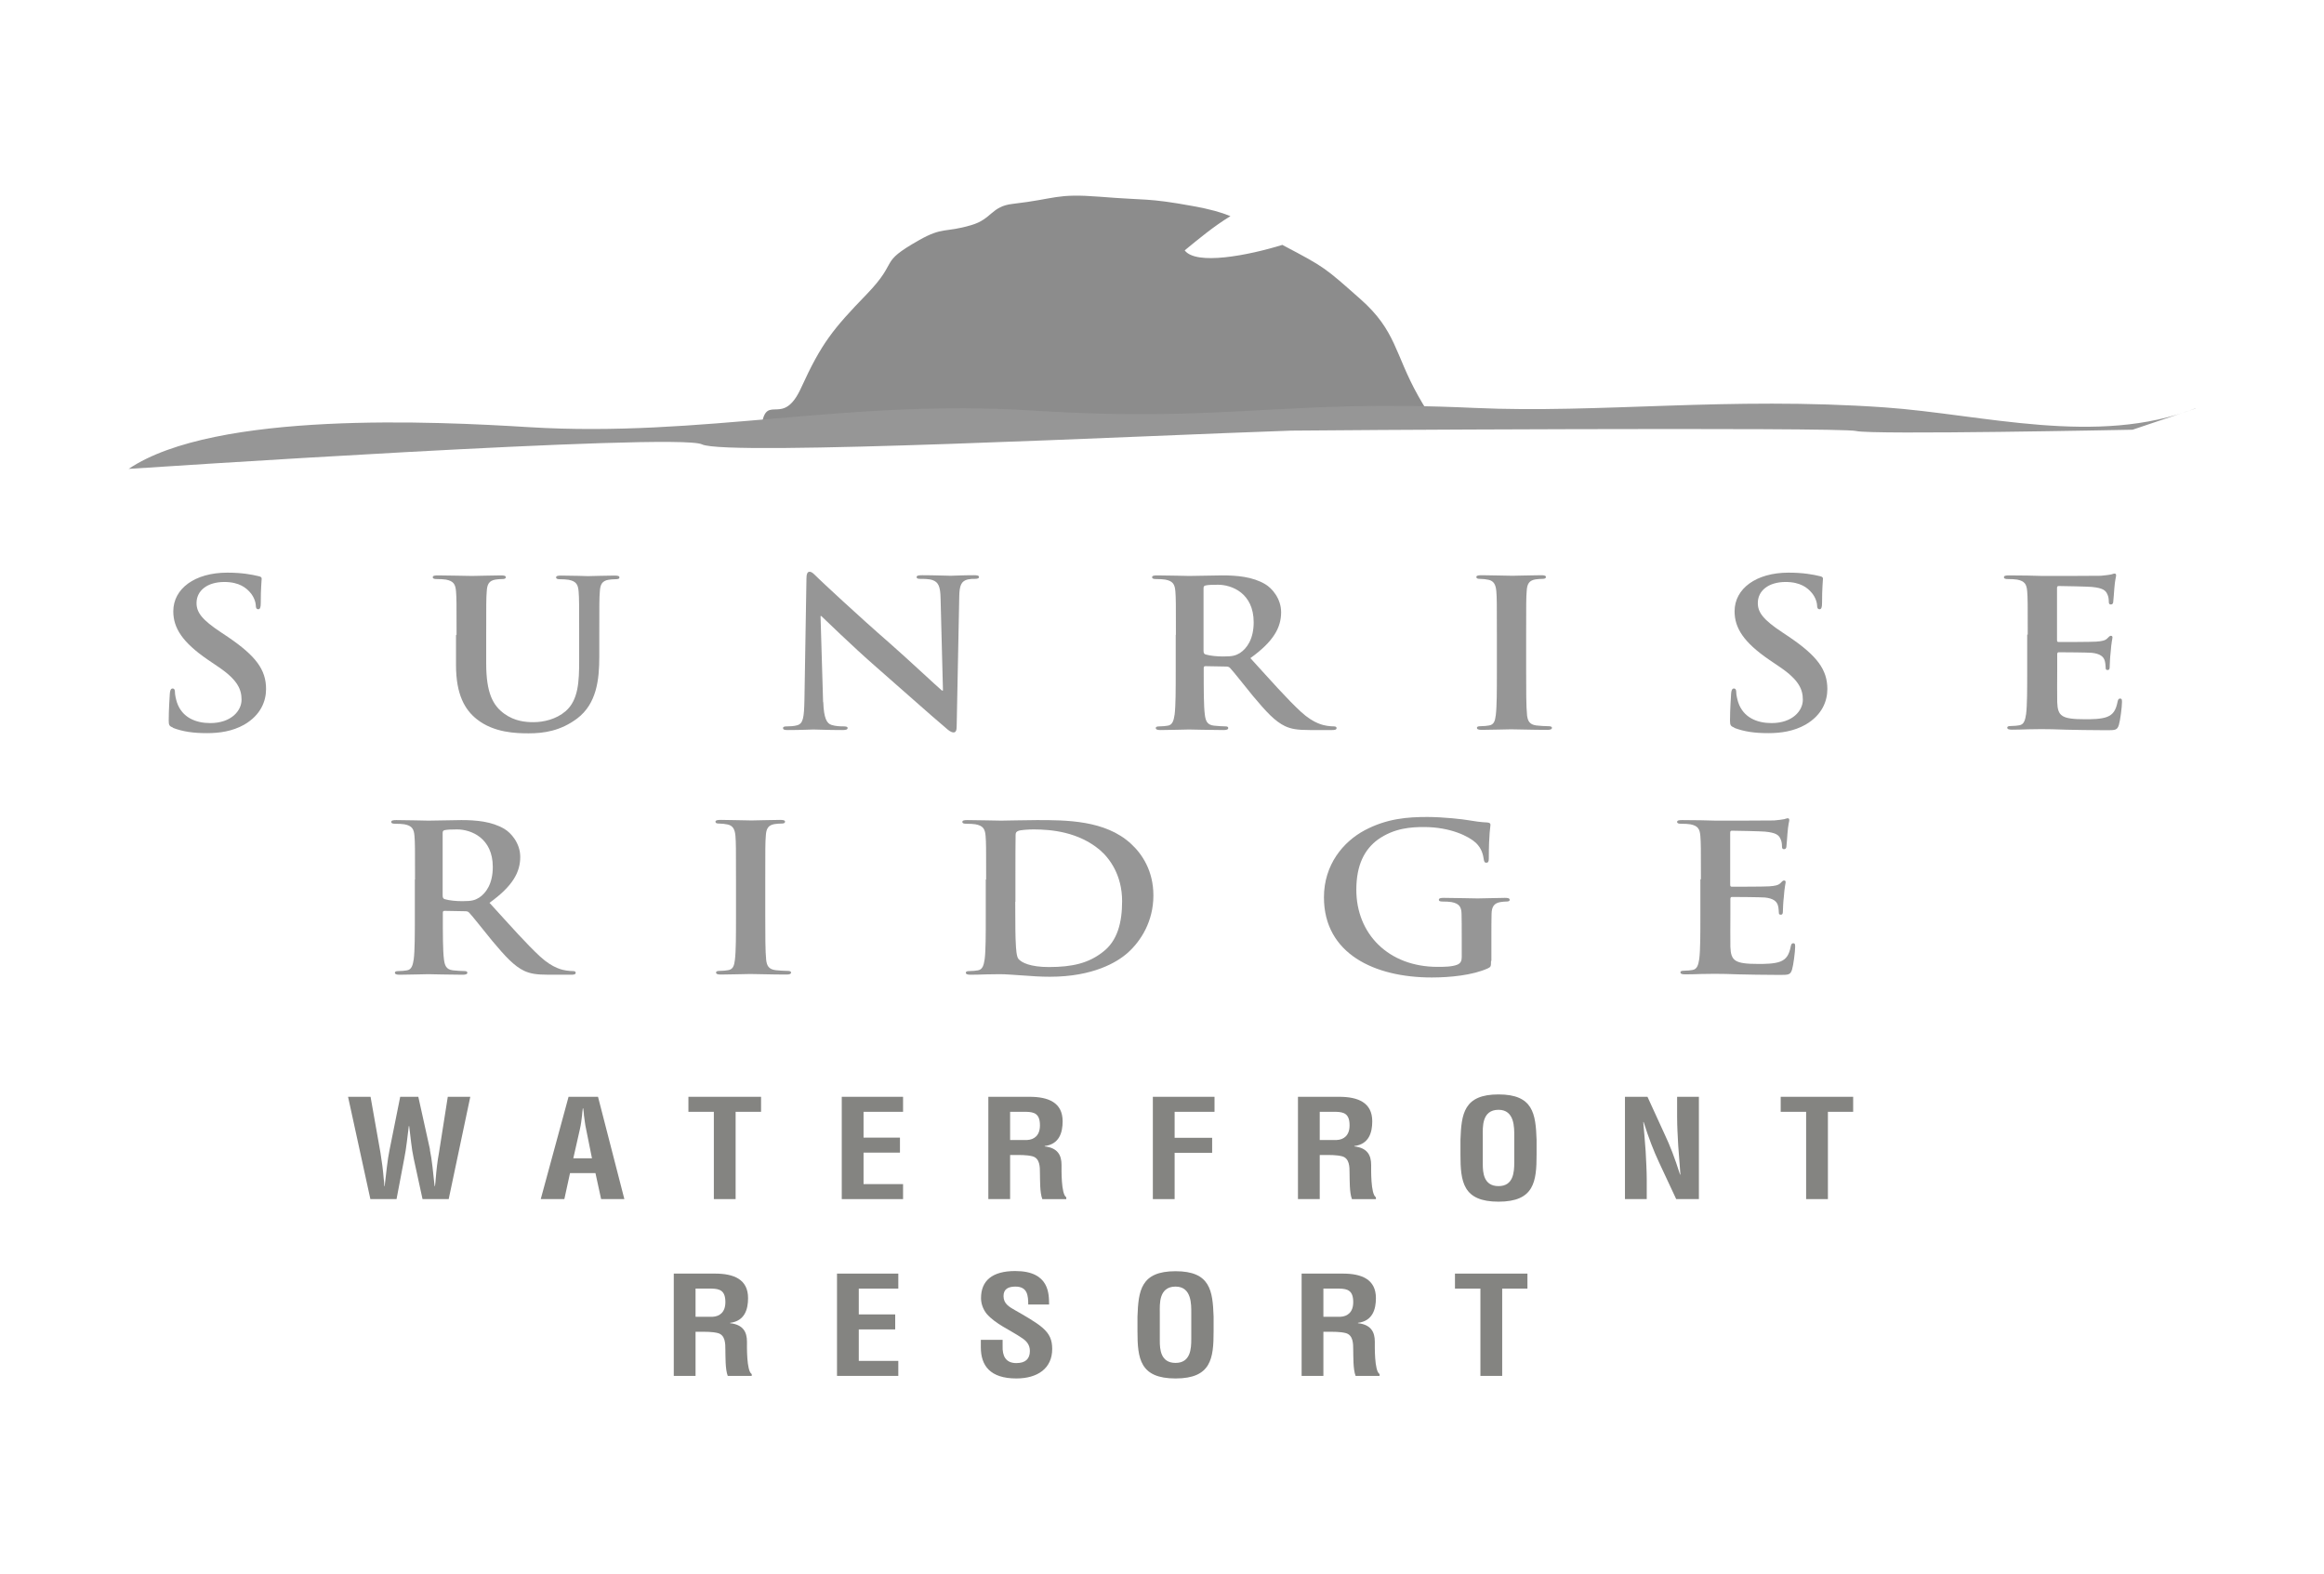 <?xml version="1.0" encoding="UTF-8"?>
<svg xmlns="http://www.w3.org/2000/svg" id="a" viewBox="0 0 127 86">
  <defs>
    <style>.b{fill:#969696;}.c{fill:#848481;}.d{fill:#8c8c8c;}</style>
  </defs>
  <g>
    <path class="b" d="M9.46,39.76c-.2-.08-.24-.13-.24-.38,0-.61,.05-1.29,.06-1.47,.01-.17,.05-.29,.15-.29,.11,0,.13,.1,.13,.19,0,.15,.05,.38,.11,.57,.28,.83,1.03,1.13,1.82,1.13,1.15,0,1.71-.68,1.71-1.27,0-.55-.19-1.07-1.25-1.79l-.59-.4c-1.4-.96-1.89-1.74-1.89-2.65,0-1.23,1.17-2.11,2.95-2.11,.83,0,1.36,.11,1.7,.19,.11,.02,.18,.06,.18,.13,0,.14-.05,.47-.05,1.34,0,.25-.04,.34-.14,.34-.09,0-.13-.07-.13-.2,0-.1-.06-.45-.33-.74-.19-.21-.56-.55-1.39-.55-.94,0-1.52,.48-1.52,1.15,0,.51,.29,.91,1.35,1.61l.36,.24c1.53,1.04,2.09,1.79,2.09,2.85,0,.65-.28,1.42-1.2,1.95-.64,.36-1.35,.46-2.03,.46-.74,0-1.31-.08-1.86-.29Z"></path>
    <path class="b" d="M24.95,34.68c0-1.7,0-2.01-.03-2.37-.03-.38-.13-.56-.55-.64-.1-.02-.32-.03-.5-.03-.14,0-.22-.02-.22-.1s.09-.1,.28-.1c.68,0,1.48,.03,1.86,.03,.31,0,1.11-.03,1.57-.03,.19,0,.28,.02,.28,.1s-.08,.1-.2,.1c-.14,0-.22,.01-.37,.03-.34,.06-.45,.25-.47,.64-.03,.36-.03,.67-.03,2.37v1.57c0,1.62,.37,2.3,.99,2.75,.57,.41,1.16,.46,1.59,.46,.56,0,1.25-.16,1.76-.6,.7-.61,.74-1.62,.74-2.77v-1.4c0-1.7,0-2.01-.03-2.37-.03-.38-.13-.56-.55-.64-.1-.02-.32-.03-.46-.03s-.22-.02-.22-.1,.09-.1,.27-.1c.65,0,1.45,.03,1.47,.03,.15,0,.96-.03,1.45-.03,.18,0,.27,.02,.27,.1s-.08,.1-.23,.1c-.14,0-.22,.01-.37,.03-.34,.06-.45,.25-.47,.64-.03,.36-.03,.67-.03,2.37v1.2c0,1.24-.14,2.56-1.21,3.37-.91,.68-1.82,.81-2.65,.81-.68,0-1.9-.03-2.83-.77-.65-.51-1.14-1.34-1.14-2.96v-1.63Z"></path>
    <path class="b" d="M44.99,38.37c.03,.87,.19,1.16,.45,1.24,.22,.07,.46,.08,.66,.08,.14,0,.22,.02,.22,.09,0,.09-.11,.11-.29,.11-.83,0-1.34-.03-1.58-.03-.11,0-.71,.03-1.38,.03-.17,0-.28-.01-.28-.11,0-.07,.08-.09,.2-.09,.17,0,.4-.01,.57-.06,.33-.09,.38-.41,.4-1.39l.11-6.62c0-.22,.04-.38,.17-.38,.14,0,.26,.15,.47,.35,.15,.15,2.09,1.97,3.95,3.59,.87,.76,2.59,2.37,2.81,2.55h.06l-.13-5.02c-.01-.68-.13-.9-.43-1.01-.19-.07-.5-.07-.68-.07-.15,0-.2-.03-.2-.1,0-.09,.14-.1,.33-.1,.66,0,1.28,.03,1.54,.03,.14,0,.63-.03,1.25-.03,.17,0,.29,.01,.29,.1,0,.07-.08,.1-.23,.1-.13,0-.23,0-.38,.03-.36,.09-.46,.32-.47,.95l-.14,7.06c0,.25-.05,.35-.17,.35-.14,0-.29-.12-.43-.25-.8-.67-2.44-2.14-3.76-3.29-1.39-1.21-2.81-2.61-3.04-2.82h-.04l.14,4.7Z"></path>
    <path class="b" d="M64.26,34.68c0-1.7,0-2.01-.03-2.37-.03-.38-.13-.56-.55-.64-.1-.02-.32-.03-.5-.03-.14,0-.22-.02-.22-.1s.09-.1,.28-.1c.68,0,1.48,.03,1.75,.03,.43,0,1.4-.03,1.8-.03,.8,0,1.66,.07,2.35,.48,.36,.21,.87,.78,.87,1.53,0,.83-.4,1.59-1.68,2.51,1.14,1.25,2.02,2.25,2.77,2.94,.71,.65,1.24,.73,1.43,.76,.14,.02,.26,.03,.36,.03s.15,.03,.15,.09c0,.09-.09,.11-.24,.11h-1.21c-.71,0-1.03-.06-1.36-.21-.55-.26-1.03-.78-1.75-1.64-.51-.62-1.1-1.38-1.26-1.54-.06-.07-.14-.08-.23-.08l-1.11-.02c-.06,0-.1,.02-.1,.09v.16c0,1.04,0,1.92,.06,2.39,.04,.32,.11,.57,.5,.61,.19,.02,.47,.04,.63,.04,.1,0,.15,.03,.15,.09,0,.08-.09,.11-.26,.11-.74,0-1.68-.03-1.88-.03-.24,0-1.05,.03-1.56,.03-.17,0-.26-.03-.26-.11,0-.06,.05-.09,.2-.09,.19,0,.34-.02,.46-.04,.26-.04,.32-.29,.37-.61,.06-.47,.06-1.35,.06-2.38v-1.97Zm1.51,.88c0,.12,.03,.17,.11,.2,.27,.08,.65,.11,.97,.11,.51,0,.68-.05,.91-.19,.38-.25,.75-.76,.75-1.68,0-1.59-1.2-2.05-1.95-2.05-.32,0-.55,.01-.68,.04-.09,.02-.11,.07-.11,.16v3.4Z"></path>
    <path class="b" d="M81.8,34.68c0-1.7,0-2.01-.03-2.37-.03-.38-.15-.57-.43-.63-.14-.03-.31-.05-.46-.05-.13,0-.2-.02-.2-.11,0-.07,.1-.09,.31-.09,.48,0,1.29,.03,1.66,.03,.32,0,1.07-.03,1.56-.03,.17,0,.27,.02,.27,.09,0,.09-.08,.11-.2,.11s-.23,.01-.38,.03c-.34,.06-.45,.25-.47,.64-.03,.36-.03,.67-.03,2.37v1.97c0,1.08,0,1.97,.05,2.45,.04,.3,.13,.5,.51,.55,.18,.02,.46,.04,.65,.04,.14,0,.2,.03,.2,.09,0,.08-.1,.11-.24,.11-.84,0-1.65-.03-1.99-.03-.29,0-1.1,.03-1.61,.03-.17,0-.26-.03-.26-.11,0-.06,.05-.09,.2-.09,.19,0,.34-.02,.46-.04,.26-.04,.33-.23,.37-.56,.06-.47,.06-1.35,.06-2.44v-1.97Z"></path>
    <path class="b" d="M94.78,39.76c-.2-.08-.24-.13-.24-.38,0-.61,.05-1.29,.06-1.47,.01-.17,.05-.29,.15-.29,.11,0,.13,.1,.13,.19,0,.15,.05,.38,.11,.57,.28,.83,1.03,1.13,1.82,1.13,1.15,0,1.71-.68,1.71-1.27,0-.55-.19-1.07-1.25-1.79l-.59-.4c-1.4-.96-1.89-1.74-1.89-2.65,0-1.23,1.17-2.11,2.95-2.11,.83,0,1.37,.11,1.7,.19,.11,.02,.18,.06,.18,.13,0,.14-.05,.47-.05,1.34,0,.25-.04,.34-.14,.34-.09,0-.13-.07-.13-.2,0-.1-.06-.45-.33-.74-.19-.21-.56-.55-1.39-.55-.94,0-1.52,.48-1.52,1.15,0,.51,.29,.91,1.35,1.61l.36,.24c1.53,1.04,2.09,1.79,2.09,2.85,0,.65-.28,1.42-1.2,1.95-.64,.36-1.35,.46-2.03,.46-.74,0-1.31-.08-1.86-.29Z"></path>
    <path class="b" d="M110.81,34.68c0-1.7,0-2.01-.03-2.37-.03-.38-.13-.56-.55-.64-.1-.02-.32-.03-.5-.03-.14,0-.22-.02-.22-.1s.09-.1,.28-.1c.34,0,.71,.01,1.03,.01,.33,.01,.62,.02,.8,.02,.41,0,2.95,0,3.19-.01,.24-.02,.45-.05,.55-.07,.06-.01,.14-.05,.2-.05s.08,.05,.08,.1c0,.08-.06,.21-.1,.73-.01,.11-.04,.6-.06,.74-.01,.06-.04,.12-.13,.12s-.11-.06-.11-.16c0-.08-.01-.27-.08-.4-.09-.2-.22-.34-.85-.4-.22-.02-1.56-.05-1.81-.05-.06,0-.09,.03-.09,.11v2.83c0,.08,.01,.12,.09,.12,.28,0,1.75,0,2.04-.02,.31-.02,.5-.06,.61-.17,.09-.09,.14-.15,.2-.15,.05,0,.09,.02,.09,.09s-.06,.25-.1,.82c-.03,.22-.05,.67-.05,.75,0,.09,0,.21-.11,.21-.09,0-.11-.04-.11-.1-.01-.11-.01-.26-.05-.4-.06-.22-.24-.39-.71-.44-.24-.02-1.51-.03-1.81-.03-.06,0-.08,.05-.08,.11v.88c0,.38-.01,1.41,0,1.73,.03,.77,.23,.94,1.53,.94,.33,0,.87,0,1.2-.13,.33-.13,.48-.37,.57-.83,.03-.12,.05-.17,.14-.17,.1,0,.1,.09,.1,.2,0,.26-.1,1.02-.17,1.24-.09,.29-.2,.29-.69,.29-.96,0-1.66-.02-2.21-.03-.55-.02-.94-.03-1.33-.03-.14,0-.42,.01-.73,.01-.29,.01-.63,.02-.88,.02-.17,0-.26-.03-.26-.11,0-.06,.05-.09,.2-.09,.19,0,.34-.02,.46-.04,.26-.04,.32-.29,.37-.61,.06-.47,.06-1.35,.06-2.38v-1.97Z"></path>
  </g>
  <g>
    <path class="d" d="M41.5,23.68c.04-.23,.08-.41,.11-.57h-.2c.03,.11,.06,.74,.09,.57Z"></path>
    <path class="d" d="M41.39,23.11h.02s-.01-.03-.02,0Z"></path>
    <path class="d" d="M78.01,23.11h.06c-.02-.06-.04-.05-.06,0Z"></path>
    <path class="d" d="M78.01,23.11h-.16c0,.09,.02,.18,.03,.3,.03,.24,.08-.16,.13-.3Z"></path>
    <path class="d" d="M77.91,22.32c-.09-.14-.22-.35-.41-.69-1.29-2.3-1.19-3.55-3.16-5.29-1.95-1.72-1.91-1.72-4.21-2.93-.02-.01-.03-.02-.05-.03-1.88,.58-4.72,1.13-5.34,.3,.77-.63,1.58-1.31,2.5-1.87-.51-.21-1.11-.38-2.05-.55-2.52-.46-2.52-.3-5.08-.51-2.43-.19-2.35,.11-4.77,.39-1.17,.13-1.13,.83-2.26,1.16-1.45,.43-1.54,.08-2.85,.82-2.28,1.29-1.05,1.07-2.86,2.95-1.86,1.92-2.48,2.69-3.59,5.12-.98,2.16-1.85,.34-2.14,1.93h36.23c-.06-.61,0-.79,.07-.79Z"></path>
    <path class="d" d="M77.91,22.32c.3,.45,.13-.01,0,0h0Z"></path>
  </g>
  <path class="b" d="M119.98,22.31c-5.4,2.1-11.6,.33-16.99-.05-8.54-.6-15.61,.34-22.39,.03-10.65-.49-13.48,.82-24.21,.14-10.14-.64-17.98,1.49-27.49,.91-5-.31-17.14-.91-21.87,2.28,0,0,30-2,31.33-1.34,1.33,.66,24.13-.48,32.2-.75,.6-.02,30.02-.2,30.87,.02,.85,.22,15.11-.07,15.11-.07l3.44-1.16Z"></path>
  <g>
    <path class="c" d="M38.01,72.77v2.41h-1.19v-5.59h2.25c1.03,0,1.81,.31,1.81,1.34,0,.61-.18,1.25-.98,1.35v.02c.71,.08,.92,.48,.92,1.01,0,.23-.03,1.6,.26,1.77v.1h-1.31c-.14-.36-.12-1.04-.13-1.42,0-.34,0-.81-.41-.92-.32-.08-.67-.07-1.01-.07h-.21Zm0-.82h.93c.39-.02,.7-.25,.7-.8,0-.63-.3-.73-.75-.74h-.88v1.54Z"></path>
    <path class="c" d="M45.74,75.18v-5.59h3.35v.82h-2.16v1.41h1.99v.82h-1.99v1.72h2.16v.82h-3.35Z"></path>
    <path class="c" d="M56.19,71.29c0-.5-.04-.99-.7-.99-.4,0-.65,.14-.65,.52,0,.42,.31,.59,.68,.8,.39,.22,1.11,.63,1.44,.92,.41,.35,.54,.69,.54,1.17,0,1.06-.8,1.61-1.96,1.61-1.43,0-1.94-.7-1.94-1.7v-.41h1.19v.33c-.02,.54,.16,.94,.75,.94,.5,0,.74-.23,.74-.66,0-.33-.17-.55-.48-.74-.62-.42-1.39-.73-1.88-1.29-.2-.25-.31-.56-.31-.86,0-.95,.61-1.48,1.87-1.48,1.89,0,1.84,1.28,1.85,1.83h-1.15Z"></path>
    <path class="c" d="M62.16,71.94c.05-1.42,.18-2.48,2.08-2.48s2.03,1.06,2.08,2.48v.8c0,1.49-.13,2.58-2.08,2.58s-2.08-1.09-2.08-2.58v-.8Zm1.22,1.32c0,.46,.04,1.21,.86,1.21s.86-.77,.86-1.3v-1.43c0-.45,.03-1.44-.86-1.44-.93,0-.86,.98-.86,1.41v1.55Z"></path>
    <path class="c" d="M72.32,72.77v2.41h-1.19v-5.59h2.25c1.03,0,1.81,.31,1.81,1.34,0,.61-.18,1.25-.98,1.35v.02c.71,.08,.92,.48,.92,1.01,0,.23-.03,1.6,.26,1.77v.1h-1.31c-.14-.36-.12-1.04-.13-1.42,0-.34,0-.81-.41-.92-.32-.08-.67-.07-1.01-.07h-.21Zm0-.82h.93c.39-.02,.7-.25,.7-.8,0-.63-.3-.73-.75-.74h-.88v1.54Z"></path>
    <path class="c" d="M79.5,69.59h3.97v.82h-1.38v4.77h-1.19v-4.77h-1.39v-.82Z"></path>
  </g>
  <g>
    <path class="b" d="M22.68,48.05c0-1.7,0-2.01-.03-2.37-.03-.38-.13-.56-.55-.64-.1-.02-.32-.03-.5-.03-.14,0-.22-.02-.22-.1s.09-.1,.28-.1c.68,0,1.48,.03,1.75,.03,.43,0,1.4-.03,1.8-.03,.8,0,1.66,.07,2.35,.48,.36,.21,.87,.78,.87,1.53,0,.83-.4,1.59-1.68,2.51,1.14,1.25,2.02,2.25,2.77,2.94,.71,.65,1.24,.73,1.43,.76,.14,.02,.26,.03,.36,.03s.15,.03,.15,.09c0,.09-.09,.11-.24,.11h-1.21c-.71,0-1.03-.06-1.36-.21-.55-.26-1.03-.78-1.75-1.64-.51-.62-1.1-1.38-1.26-1.54-.06-.07-.14-.08-.23-.08l-1.11-.02c-.06,0-.1,.02-.1,.09v.16c0,1.04,0,1.92,.06,2.39,.04,.32,.11,.57,.5,.61,.19,.02,.47,.04,.63,.04,.1,0,.15,.03,.15,.09,0,.08-.09,.11-.26,.11-.74,0-1.68-.03-1.88-.03-.24,0-1.05,.03-1.56,.03-.17,0-.26-.03-.26-.11,0-.06,.05-.09,.2-.09,.19,0,.34-.02,.46-.04,.26-.04,.32-.29,.37-.61,.06-.47,.06-1.35,.06-2.38v-1.97Zm1.51,.88c0,.12,.03,.17,.11,.2,.27,.08,.65,.11,.97,.11,.51,0,.68-.05,.91-.19,.38-.25,.75-.76,.75-1.68,0-1.59-1.2-2.05-1.95-2.05-.32,0-.55,.01-.68,.04-.09,.02-.11,.07-.11,.16v3.4Z"></path>
    <path class="b" d="M40.22,48.05c0-1.7,0-2.01-.03-2.37-.03-.38-.15-.57-.43-.63-.14-.03-.31-.05-.46-.05-.13,0-.2-.02-.2-.11,0-.07,.1-.09,.31-.09,.48,0,1.29,.03,1.66,.03,.32,0,1.07-.03,1.56-.03,.17,0,.27,.02,.27,.09,0,.09-.08,.11-.2,.11s-.23,.01-.38,.03c-.34,.06-.45,.25-.47,.64-.03,.36-.03,.67-.03,2.37v1.97c0,1.08,0,1.97,.05,2.45,.04,.3,.13,.5,.51,.55,.18,.02,.46,.04,.65,.04,.14,0,.2,.03,.2,.09,0,.08-.1,.11-.24,.11-.84,0-1.65-.03-1.99-.03-.29,0-1.1,.03-1.61,.03-.17,0-.26-.03-.26-.11,0-.06,.05-.09,.2-.09,.19,0,.34-.02,.46-.04,.26-.04,.33-.23,.37-.56,.06-.47,.06-1.35,.06-2.44v-1.97Z"></path>
    <path class="b" d="M53.89,48.05c0-1.7,0-2.01-.03-2.37-.03-.38-.13-.56-.55-.64-.1-.02-.32-.03-.5-.03-.14,0-.22-.02-.22-.1s.09-.1,.28-.1c.68,0,1.48,.03,1.84,.03,.4,0,1.2-.03,1.96-.03,1.59,0,3.72,0,5.12,1.28,.64,.58,1.24,1.51,1.24,2.84,0,1.41-.68,2.48-1.39,3.12-.59,.53-1.91,1.32-4.27,1.32-.46,0-.98-.03-1.47-.07-.48-.03-.93-.07-1.25-.07-.14,0-.42,.01-.73,.01-.29,.01-.63,.02-.88,.02-.17,0-.26-.03-.26-.11,0-.06,.05-.09,.2-.09,.19,0,.34-.02,.46-.04,.26-.04,.32-.29,.37-.61,.06-.47,.06-1.35,.06-2.38v-1.97Zm1.59,1.23c0,1.19,.01,2.05,.03,2.26,.01,.28,.04,.73,.14,.85,.17,.21,.66,.45,1.67,.45,1.3,0,2.17-.22,2.93-.81,.82-.61,1.07-1.63,1.07-2.79,0-1.42-.68-2.34-1.22-2.8-1.17-.98-2.63-1.12-3.62-1.12-.26,0-.73,.03-.83,.08-.11,.04-.15,.1-.15,.22-.01,.38-.01,1.35-.01,2.24v1.41Z"></path>
    <path class="b" d="M81.48,52.51c0,.3-.01,.32-.17,.4-.83,.38-2.08,.5-3.07,.5-3.13,0-5.89-1.3-5.89-4.38,0-1.79,1.06-3.04,2.22-3.66,1.22-.65,2.36-.73,3.43-.73,.88,0,2,.13,2.26,.18,.27,.05,.71,.11,1.01,.12,.15,.01,.18,.06,.18,.13,0,.12-.09,.44-.09,1.84,0,.18-.04,.23-.14,.23-.09,0-.11-.06-.13-.15-.04-.26-.1-.61-.43-.93-.38-.36-1.4-.87-2.84-.87-.7,0-1.63,.05-2.53,.69-.71,.53-1.17,1.36-1.17,2.74,0,2.4,1.75,4.21,4.44,4.21,.33,0,.78,0,1.08-.12,.19-.08,.24-.22,.24-.41v-1.05c0-.56,0-.98-.01-1.32-.01-.38-.13-.56-.55-.64-.1-.02-.32-.03-.5-.03-.11,0-.19-.02-.19-.09,0-.09,.09-.11,.27-.11,.66,0,1.47,.03,1.85,.03s1.07-.03,1.49-.03c.17,0,.26,.02,.26,.11,0,.07-.08,.09-.17,.09-.1,0-.19,.01-.34,.03-.34,.06-.47,.25-.48,.64-.01,.34-.01,.78-.01,1.34v1.23Z"></path>
    <path class="b" d="M92.95,48.05c0-1.7,0-2.01-.03-2.37-.03-.38-.13-.56-.55-.64-.1-.02-.32-.03-.5-.03-.14,0-.22-.02-.22-.1s.09-.1,.28-.1c.34,0,.71,.01,1.03,.01,.33,.01,.62,.02,.8,.02,.41,0,2.95,0,3.19-.01,.24-.02,.45-.05,.55-.07,.06-.01,.14-.05,.2-.05s.08,.05,.08,.1c0,.08-.06,.21-.1,.73-.01,.11-.04,.6-.06,.74-.01,.06-.04,.12-.13,.12s-.11-.06-.11-.16c0-.08-.01-.27-.08-.4-.09-.2-.22-.34-.85-.4-.22-.02-1.56-.05-1.81-.05-.06,0-.09,.03-.09,.11v2.83c0,.08,.01,.12,.09,.12,.28,0,1.75,0,2.04-.02,.31-.02,.5-.06,.61-.17,.09-.09,.14-.15,.2-.15,.05,0,.09,.02,.09,.09s-.06,.25-.1,.82c-.03,.22-.05,.67-.05,.75,0,.09,0,.21-.11,.21-.09,0-.11-.04-.11-.1-.01-.11-.01-.26-.05-.4-.06-.22-.24-.39-.71-.44-.24-.02-1.51-.03-1.81-.03-.06,0-.08,.05-.08,.11v.88c0,.38-.01,1.41,0,1.73,.03,.77,.23,.94,1.53,.94,.33,0,.87,0,1.2-.13,.33-.13,.48-.37,.57-.83,.03-.12,.05-.17,.14-.17,.1,0,.1,.09,.1,.2,0,.26-.1,1.02-.17,1.24-.09,.29-.2,.29-.69,.29-.96,0-1.66-.02-2.21-.03-.55-.02-.94-.03-1.33-.03-.14,0-.42,.01-.73,.01-.29,.01-.63,.02-.88,.02-.17,0-.26-.03-.26-.11,0-.06,.05-.09,.2-.09,.19,0,.34-.02,.46-.04,.26-.04,.32-.29,.37-.61,.06-.47,.06-1.35,.06-2.38v-1.97Z"></path>
  </g>
  <g>
    <path class="c" d="M23.49,62.82c.12,.56,.18,1.27,.26,1.99h.02c.02-.13,.03-.27,.04-.4,.04-.48,.09-.95,.18-1.43l.48-3.05h1.23l-1.18,5.59h-1.43l-.48-2.21c-.13-.59-.17-1.19-.25-1.78h-.02c-.08,.6-.13,1.19-.25,1.78l-.42,2.21h-1.43l-1.22-5.59h1.23l.54,3.05c.08,.48,.14,.95,.18,1.43,.02,.13,.03,.27,.03,.4h.02c.09-.72,.15-1.43,.27-1.99l.58-2.89h.99l.64,2.89Z"></path>
    <path class="c" d="M29.55,65.52l1.52-5.59h1.61l1.44,5.59h-1.27l-.31-1.42h-1.39l-.31,1.42h-1.27Zm1.78-2.23h1.02l-.32-1.59c-.06-.26-.08-.51-.12-.77,0-.13-.03-.25-.04-.37h-.02c-.02,.12-.03,.25-.04,.37-.03,.26-.06,.51-.12,.77l-.36,1.59Z"></path>
    <path class="c" d="M37.62,59.93h3.97v.82h-1.39v4.77h-1.19v-4.77h-1.39v-.82Z"></path>
    <path class="c" d="M46,65.52v-5.59h3.35v.82h-2.16v1.41h1.99v.82h-1.99v1.72h2.16v.82h-3.35Z"></path>
    <path class="c" d="M55.2,63.11v2.41h-1.19v-5.59h2.25c1.03,0,1.81,.31,1.81,1.34,0,.61-.18,1.25-.98,1.35v.02c.71,.08,.92,.48,.92,1.01,0,.23-.03,1.6,.26,1.77v.1h-1.31c-.14-.36-.12-1.04-.13-1.42,0-.34,0-.81-.41-.92-.32-.08-.67-.07-1.01-.07h-.21Zm0-.82h.93c.39-.02,.7-.25,.7-.8,0-.63-.3-.73-.75-.74h-.88v1.54Z"></path>
    <path class="c" d="M63,65.52v-5.59h3.37v.82h-2.18v1.42h2.05v.82h-2.05v2.53h-1.19Z"></path>
    <path class="c" d="M72.12,63.11v2.41h-1.19v-5.59h2.25c1.03,0,1.81,.31,1.81,1.34,0,.61-.18,1.25-.98,1.35v.02c.71,.08,.92,.48,.92,1.01,0,.23-.03,1.6,.26,1.77v.1h-1.31c-.14-.36-.12-1.04-.13-1.42,0-.34,0-.81-.41-.92-.32-.08-.67-.07-1.01-.07h-.21Zm0-.82h.93c.39-.02,.7-.25,.7-.8,0-.63-.3-.73-.75-.74h-.88v1.54Z"></path>
    <path class="c" d="M79.81,62.28c.05-1.42,.18-2.48,2.08-2.48s2.03,1.06,2.08,2.48v.8c0,1.49-.13,2.58-2.08,2.58s-2.08-1.09-2.08-2.58v-.8Zm1.22,1.32c0,.46,.04,1.21,.86,1.21s.86-.77,.86-1.3v-1.43c0-.45,.03-1.44-.86-1.44-.93,0-.86,.98-.86,1.41v1.55Z"></path>
    <path class="c" d="M91.65,59.93h1.19v5.59h-1.24l-.93-1.99c-.31-.66-.57-1.34-.85-2.22h-.02c.04,.46,.09,1.03,.13,1.59,.03,.56,.06,1.12,.06,1.57v1.05h-1.19v-5.59h1.23l.93,2.03c.31,.65,.56,1.31,.85,2.22h.02c-.04-.51-.08-1.05-.12-1.59-.03-.54-.06-1.07-.06-1.57v-1.09Z"></path>
    <path class="c" d="M97.3,59.93h3.97v.82h-1.38v4.77h-1.19v-4.77h-1.39v-.82Z"></path>
  </g>
</svg>
